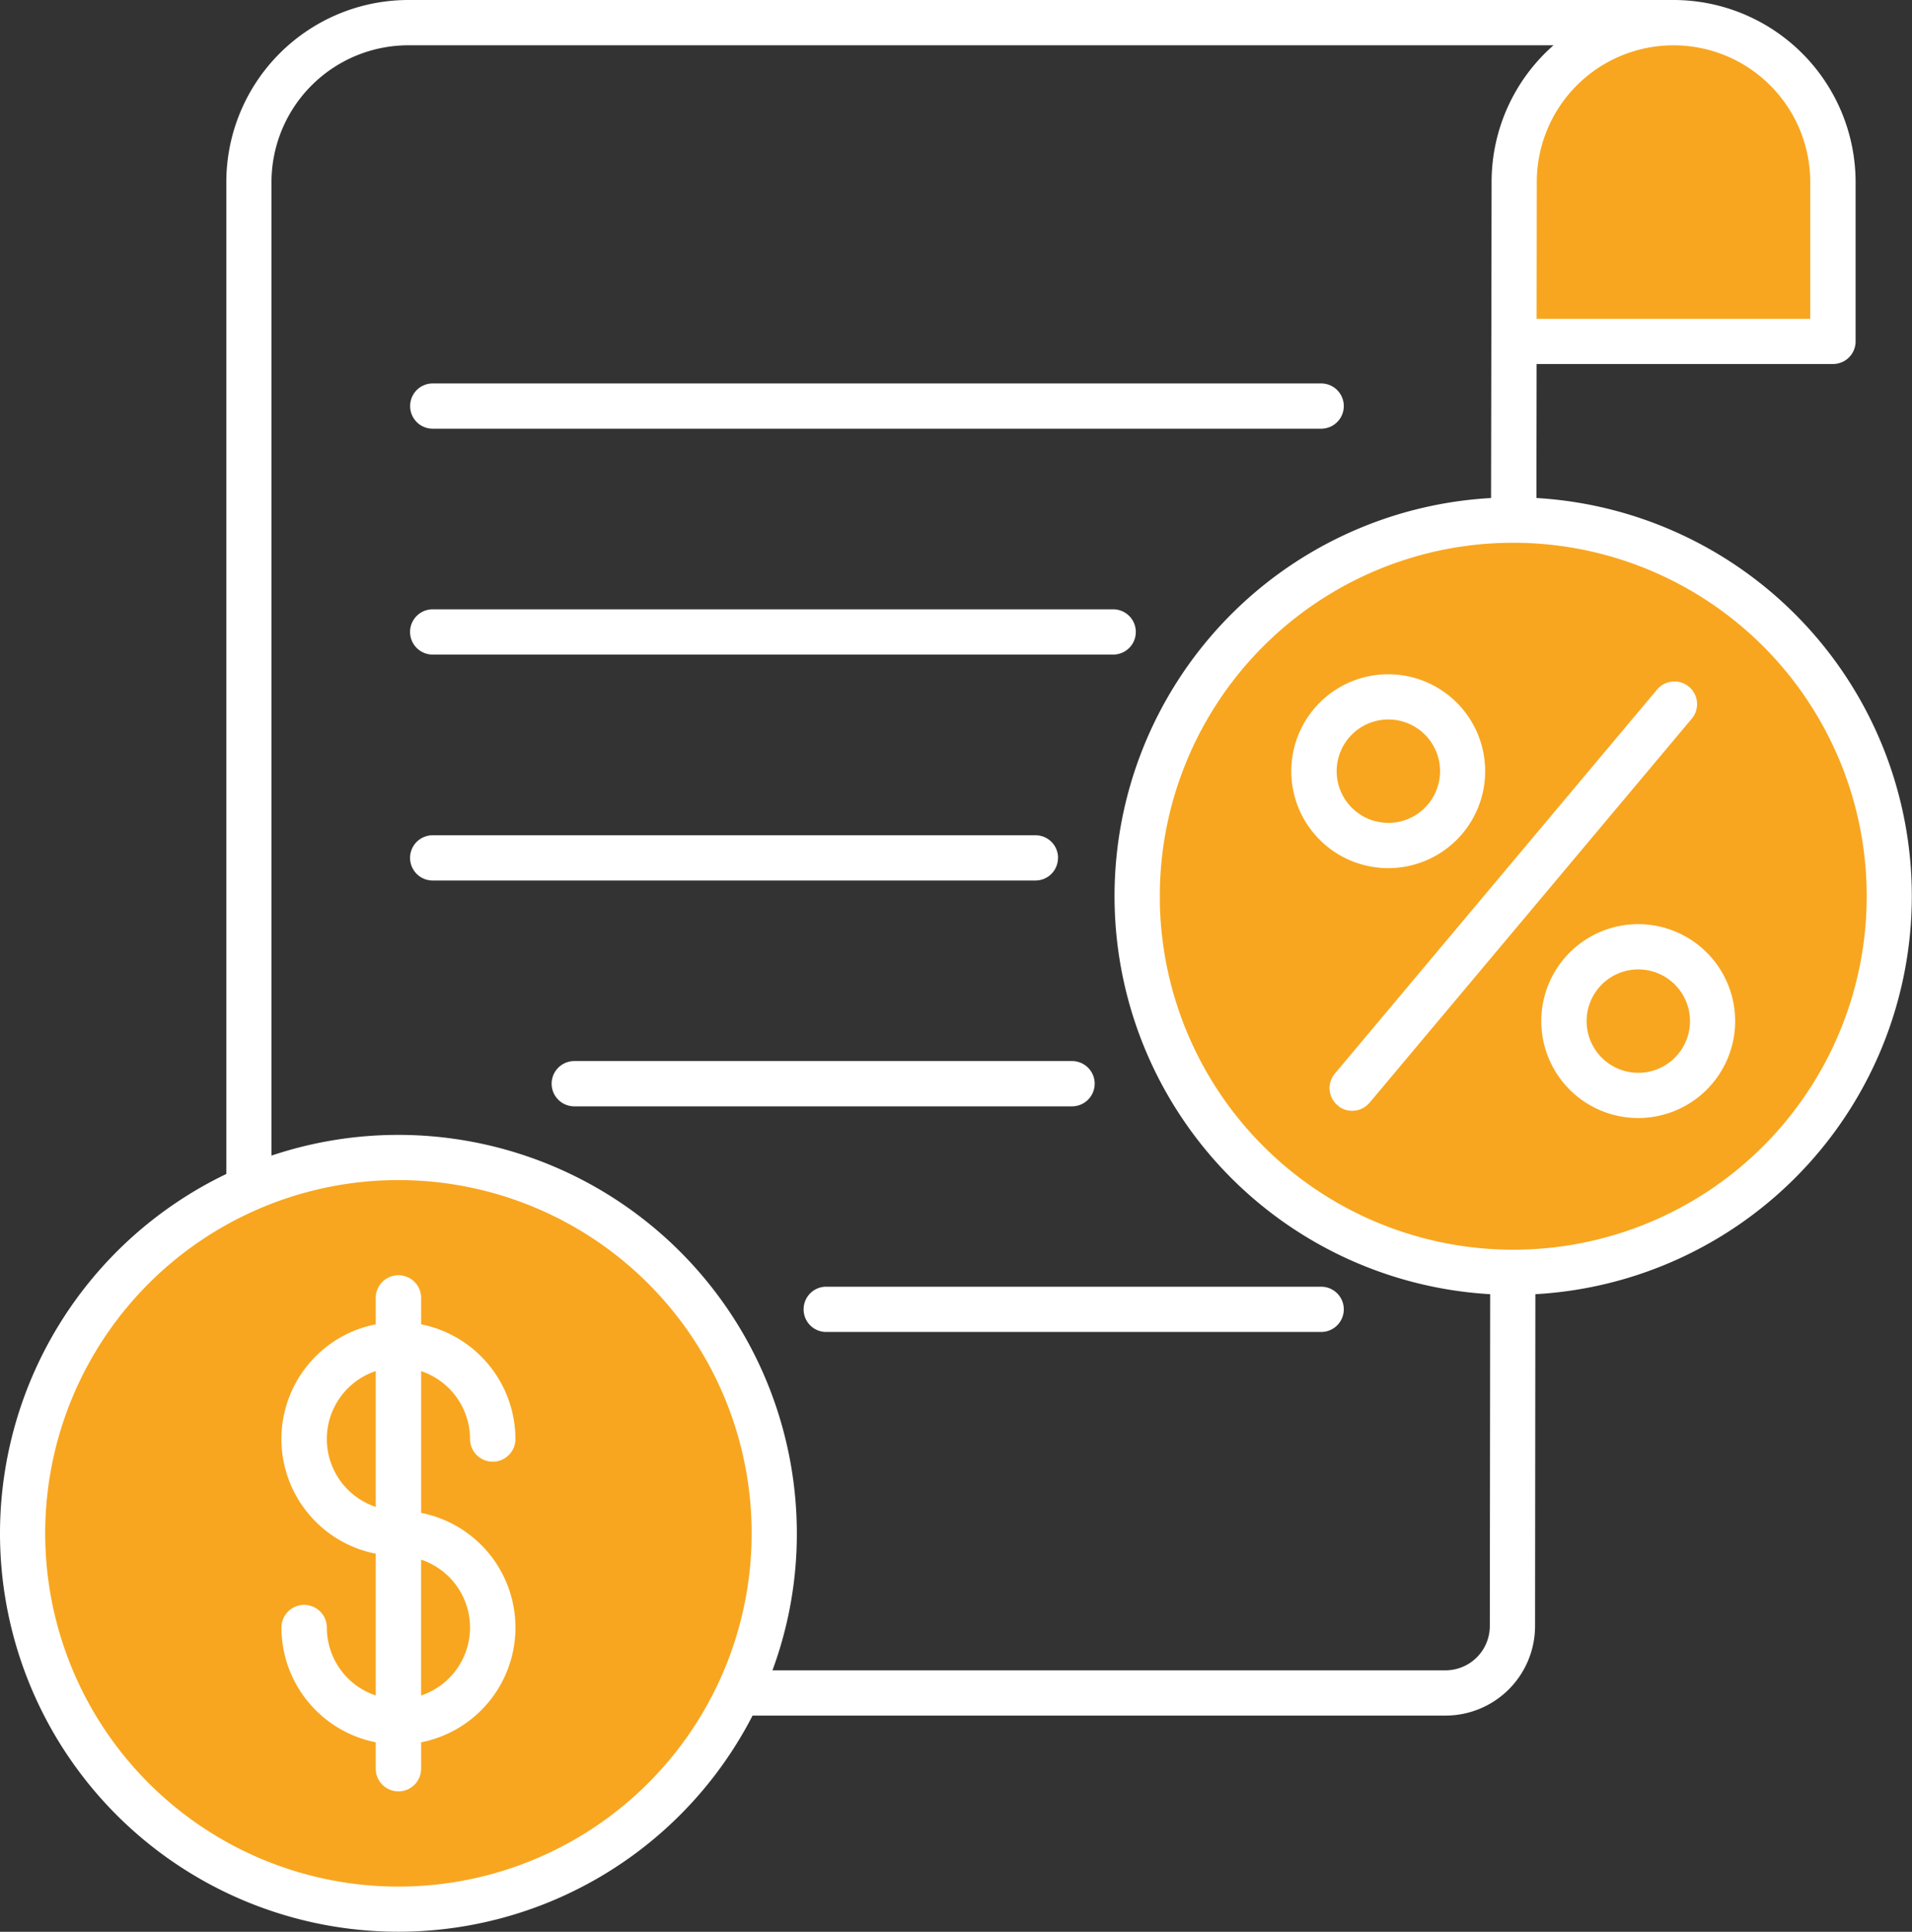 <svg xmlns="http://www.w3.org/2000/svg" width="84.815" height="85.688" viewBox="0 0 84.815 85.688">
  <rect x="0" y="0" width="84.815" height="85.688" fill="#333333" stroke="none"/>
  <g id="Grupo_57" data-name="Grupo 57" transform="translate(-631.593 -2425.974)">
    <g id="Grupo_9" data-name="Grupo 9" transform="translate(633.263 2427.648)">
      <path id="Caminho_39" data-name="Caminho 39" d="M44.593,326.784a16,16,0,1,1-16.008-16,16.005,16.005,0,0,1,16.008,16Z" transform="translate(-12.585 -260.448)" fill="#f8a61f" fill-rule="evenodd"/>
      <path id="Caminho_40" data-name="Caminho 40" d="M340.049,157.847a16.012,16.012,0,1,1-16.011-16.014A16.012,16.012,0,0,1,340.049,157.847Z" transform="translate(-258.582 -119.771)" fill="#f8a61f" fill-rule="evenodd"/>
      <path id="Caminho_41" data-name="Caminho 41" d="M420.708,22.808H407.9l.008-6.4a6.4,6.4,0,1,1,12.8,0Z" transform="translate(-341.743 -10.006)" fill="#f8a61f" fill-rule="evenodd"/>
    </g>
    <path id="Caminho_42" data-name="Caminho 42" d="M64.187,36.5A2.293,2.293,0,1,0,61.9,34.2,2.293,2.293,0,0,0,64.187,36.5Zm0,2.008a4.3,4.3,0,1,1,4.3-4.3,4.3,4.3,0,0,1-4.3,4.3ZM75.276,43a2.293,2.293,0,1,0,1.624.67A2.293,2.293,0,0,0,75.276,43Zm0-2.008a4.3,4.3,0,1,1-4.3,4.3,4.3,4.3,0,0,1,4.3-4.3Zm-13.33,8.042a1,1,0,0,1-.126-1.413L76.112,30.587a1,1,0,0,1,1.54,1.291L63.359,48.913a1.012,1.012,0,0,1-.775.358.964.964,0,0,1-.639-.236ZM4.611,68.011A15.669,15.669,0,1,0,20.277,52.345,15.67,15.67,0,0,0,4.611,68.011ZM14.649,51.255V8.075a6.075,6.075,0,0,1,6.069-6.066h50.8a8.066,8.066,0,0,0-2.746,6.065l-.024,14.017a17.686,17.686,0,0,0-.039,35.315l-.016,14.724a1.967,1.967,0,0,1-1.965,1.96H36.872a17.455,17.455,0,0,0,1.081-6.078,17.68,17.68,0,0,0-23.3-16.755ZM70.777,8.075l-.008,6.067H82.907V8.075a6.065,6.065,0,1,0-12.13,0Zm-1.042,16a15.679,15.679,0,1,1-15.681,15.68,15.678,15.678,0,0,1,15.681-15.68ZM2.606,68.011A17.692,17.692,0,0,1,12.645,52.074v-44A8.083,8.083,0,0,1,20.718,0H76.846a8.083,8.083,0,0,1,8.073,8.075v7.071a1,1,0,0,1-1,1H70.769l-.008,5.944a17.687,17.687,0,0,1-.047,35.316L70.7,72.132a3.975,3.975,0,0,1-3.97,3.966H35.989A17.67,17.67,0,0,1,2.606,68.011Zm16.668-1.17a3.176,3.176,0,0,1,0-6.025Zm2.012,2.34a3.176,3.176,0,0,1,0,6.025Zm-2.012,6.025V68.917a5.185,5.185,0,0,1,0-10.175V57.571a1.006,1.006,0,1,1,2.013,0v1.171A5.2,5.2,0,0,1,25.47,63.83a1.006,1.006,0,1,1-2.013,0,3.187,3.187,0,0,0-2.17-3.012v6.289a5.185,5.185,0,0,1,0,10.175v1.171a1.006,1.006,0,1,1-2.013,0V77.282a5.193,5.193,0,0,1-4.183-5.088,1.006,1.006,0,1,1,2.013,0A3.177,3.177,0,0,0,19.274,75.206Zm18.98-17.124a1,1,0,0,0,1,1H61.212a1,1,0,0,0,0-2.008H39.256A1,1,0,0,0,38.254,58.082ZM51.166,48.065a1.006,1.006,0,0,0-1.01-1H28.081a1,1,0,0,0,0,2.009H50.155a1.006,1.006,0,0,0,1.01-1.005ZM49.54,38.049a1,1,0,0,0-1-1H21.8a1,1,0,0,0,0,2.008H48.537a1,1,0,0,0,1-1Zm2.447-11.022H21.8a1,1,0,1,0,0,2.008H51.986a1,1,0,1,0,0-2.008ZM20.8,18.016a1,1,0,0,0,1,1H61.212a1,1,0,0,0,0-2.008H21.8a1,1,0,0,0-1,1Z" transform="translate(628.987 2425.974)" fill="#fff" fill-rule="evenodd"/>
  </g>
</svg>

